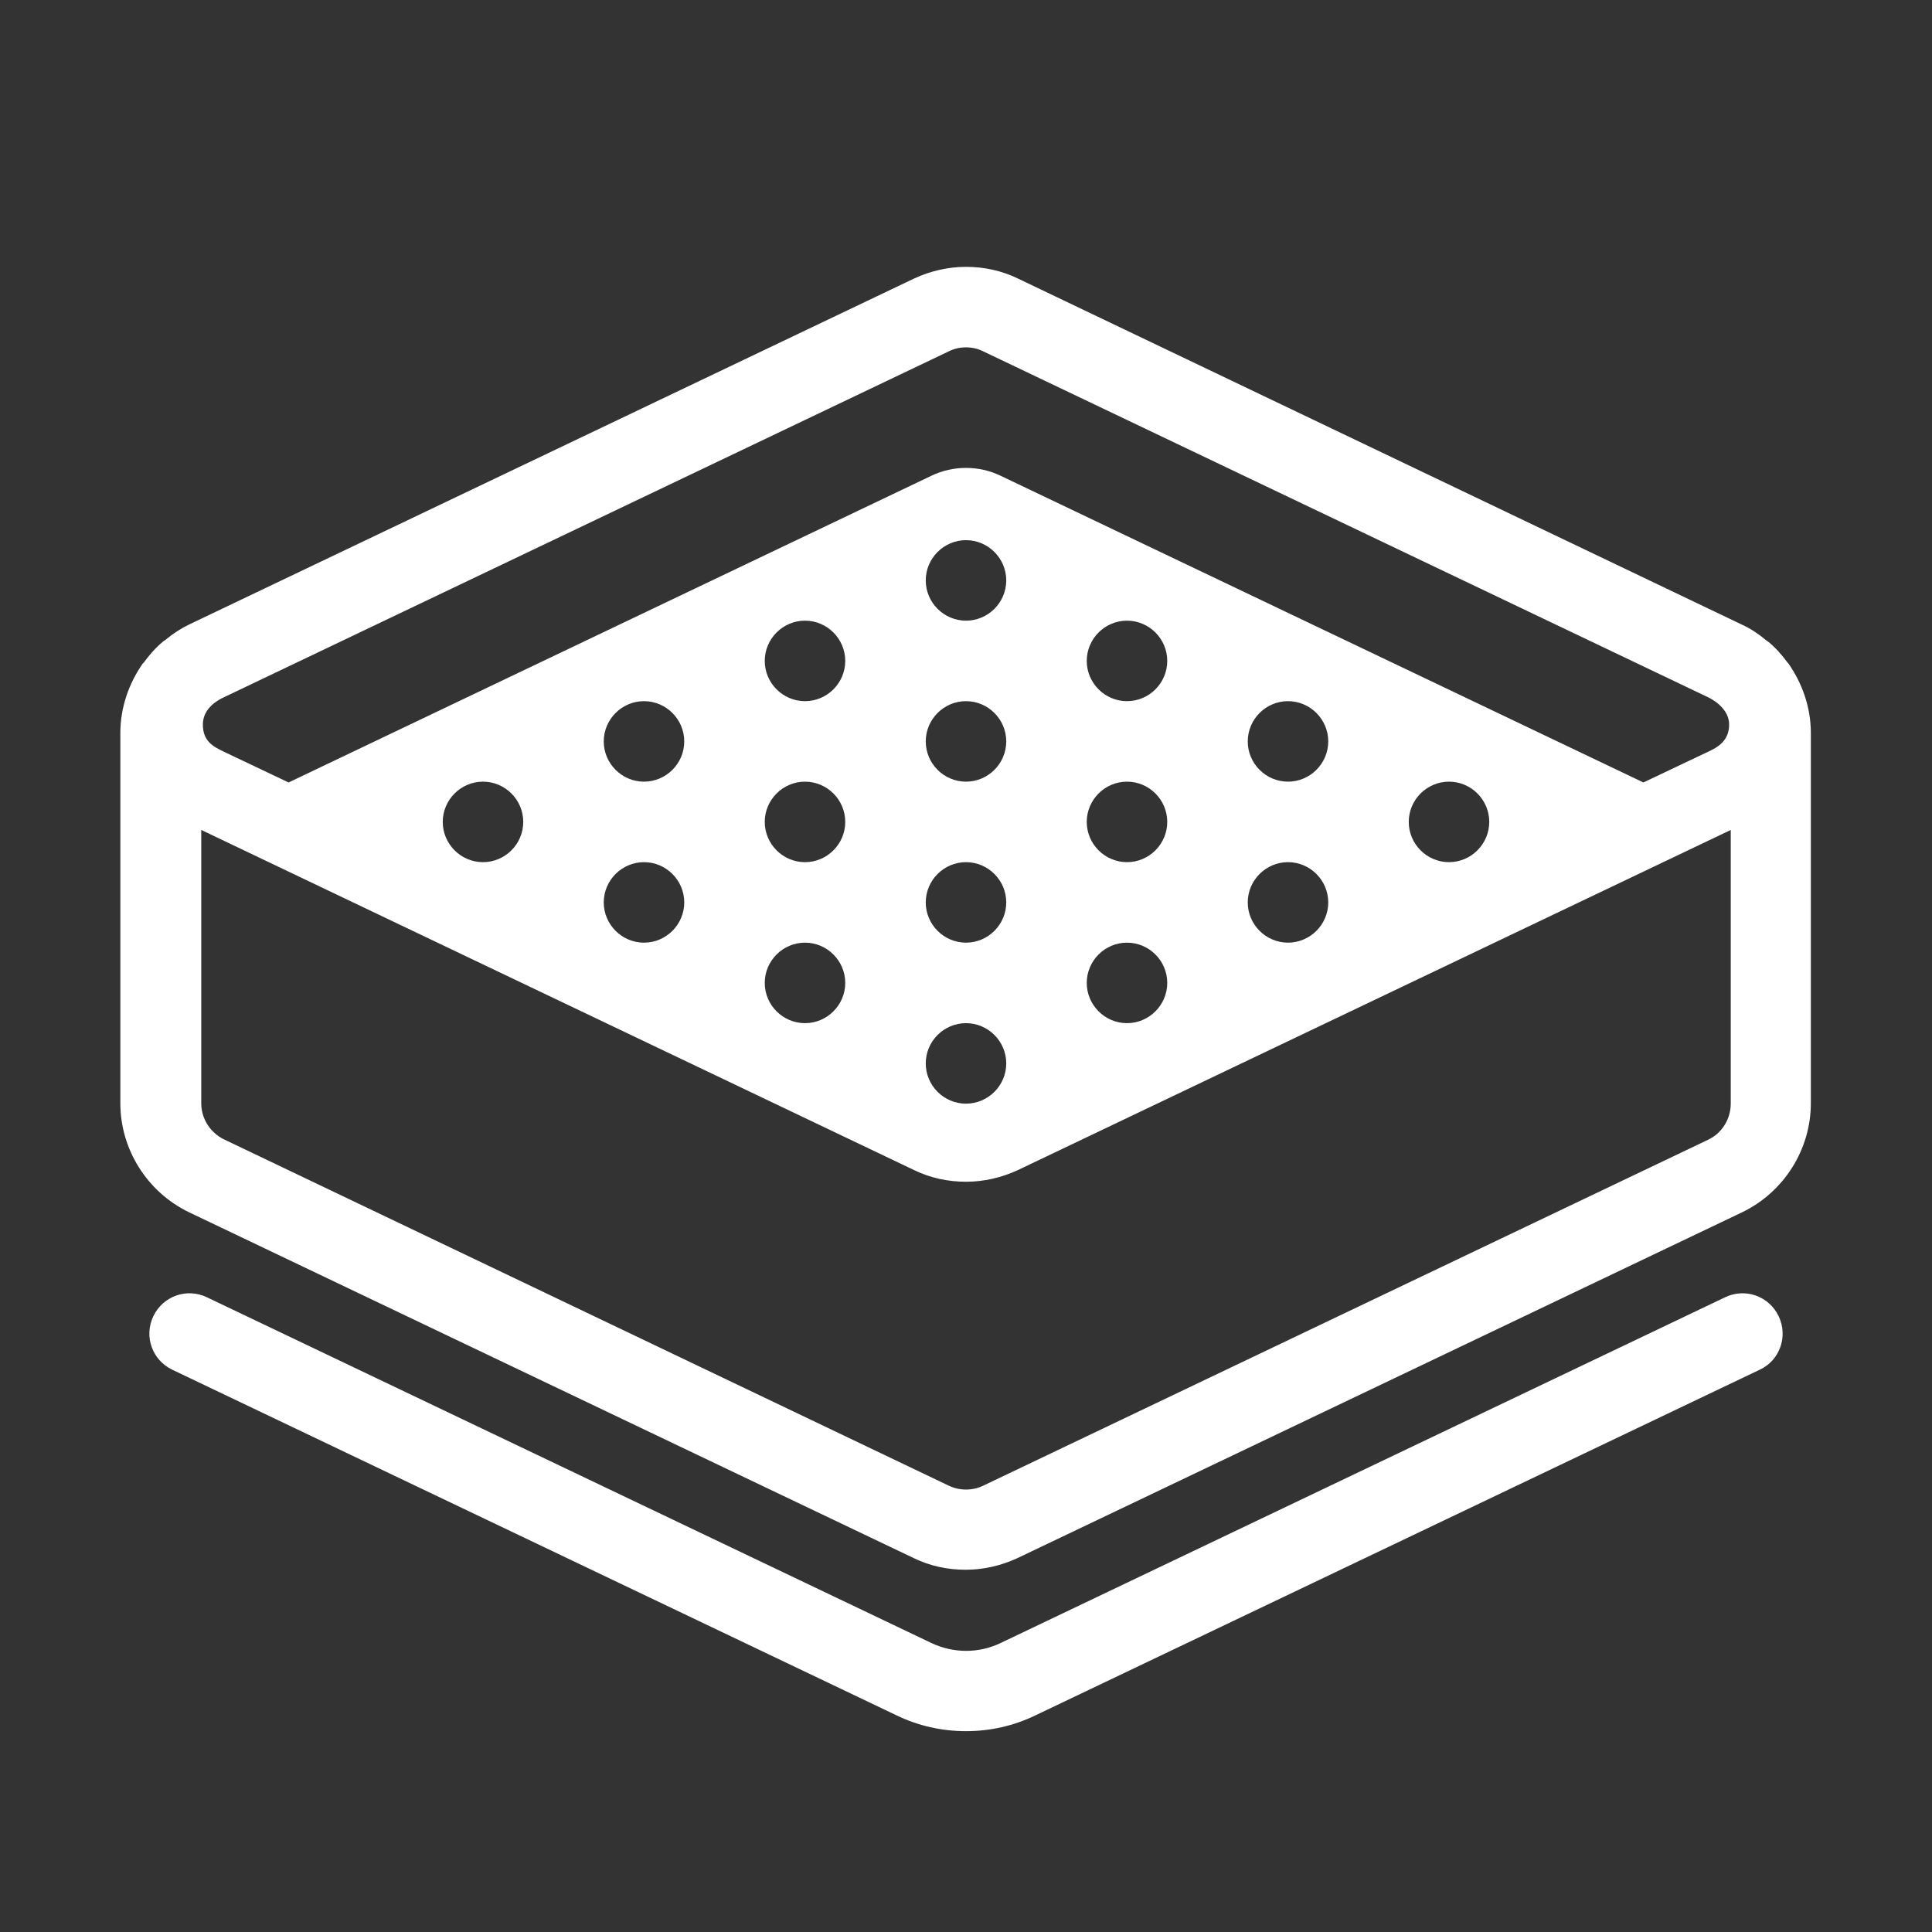 <svg xmlns="http://www.w3.org/2000/svg" width="48" height="48" viewBox="0 0 48 48" fill="#FFFFFF">
  <rect x="0" y="0" width="48" height="48" fill="#333333" stroke="none"/>
  <rect width="48" height="48" style="fill: none;"/>
  <path d="m44.44,16.49s-.02-.02-.03-.03c-.14-.19-.29-.36-.47-.51-.02-.02-.05-.03-.07-.05-.18-.15-.37-.28-.59-.38L25.29,6.92c-.41-.2-.85-.29-1.29-.29-.44,0-.88.1-1.29.29L4.71,15.51s0,0,0,0c-.21.1-.41.23-.59.38-.02.02-.05.03-.07.05-.18.15-.33.32-.47.51,0,.01-.02.02-.03.03-.35.5-.56,1.1-.56,1.73v9.2c0,1.15.67,2.21,1.71,2.71l18,8.59c.41.2.85.29,1.29.29s.88-.1,1.29-.29l18-8.59c1.04-.5,1.71-1.56,1.71-2.71v-9.2c0-.63-.21-1.23-.56-1.73Zm-38.87.83l18-8.59c.14-.07.28-.1.43-.1s.29.03.43.1l18,8.59c.13.06.53.29.53.68s-.26.56-.53.68l-1.6.76-15.97-7.62c-.54-.26-1.18-.26-1.72,0l-15.97,7.62-1.6-.76c-.27-.13-.53-.26-.53-.68s.4-.62.53-.68Zm31.43,3.1c0,.55-.45,1-1,1s-1-.45-1-1,.45-1,1-1,1,.45,1,1Zm-5-1c-.55,0-1-.45-1-1s.45-1,1-1,1,.45,1,1-.45,1-1,1Zm1,3c0,.55-.45,1-1,1s-1-.45-1-1,.45-1,1-1,1,.45,1,1Zm-5-1c-.55,0-1-.45-1-1s.45-1,1-1,1,.45,1,1-.45,1-1,1Zm1,3c0,.55-.45,1-1,1s-1-.45-1-1,.45-1,1-1,1,.45,1,1Zm-1-7c-.55,0-1-.45-1-1s.45-1,1-1,1,.45,1,1-.45,1-1,1Zm-4,6c-.55,0-1-.45-1-1s.45-1,1-1,1,.45,1,1-.45,1-1,1Zm1,3c0,.55-.45,1-1,1s-1-.45-1-1,.45-1,1-1,1,.45,1,1Zm-1-7c-.55,0-1-.45-1-1s.45-1,1-1,1,.45,1,1-.45,1-1,1Zm0-4c-.55,0-1-.45-1-1s.45-1,1-1,1,.45,1,1-.45,1-1,1Zm-4,6c-.55,0-1-.45-1-1s.45-1,1-1,1,.45,1,1-.45,1-1,1Zm1,3c0,.55-.45,1-1,1s-1-.45-1-1,.45-1,1-1,1,.45,1,1Zm-1-7c-.55,0-1-.45-1-1s.45-1,1-1,1,.45,1,1-.45,1-1,1Zm-4,2c-.55,0-1-.45-1-1s.45-1,1-1,1,.45,1,1-.45,1-1,1Zm1,3c0,.55-.45,1-1,1s-1-.45-1-1,.45-1,1-1,1,.45,1,1Zm-4-2c0,.55-.45,1-1,1s-1-.45-1-1,.45-1,1-1,1,.45,1,1Zm30,7c0,.38-.22.74-.57.9l-18,8.59c-.27.13-.59.13-.86,0L5.57,28.31c-.35-.17-.57-.52-.57-.9v-6.79l17.71,8.45c.41.2.85.29,1.29.29s.88-.1,1.29-.29l17.71-8.45v6.79Zm-19,15.59c-.6,0-1.18-.13-1.72-.39l-18-8.59c-.5-.24-.71-.83-.47-1.33.24-.5.83-.71,1.33-.47l18,8.59c.55.26,1.18.26,1.72,0l18-8.59c.5-.24,1.09-.03,1.33.47.24.5.03,1.1-.47,1.33l-18,8.59c-.54.26-1.12.39-1.72.39Z"/>
</svg>